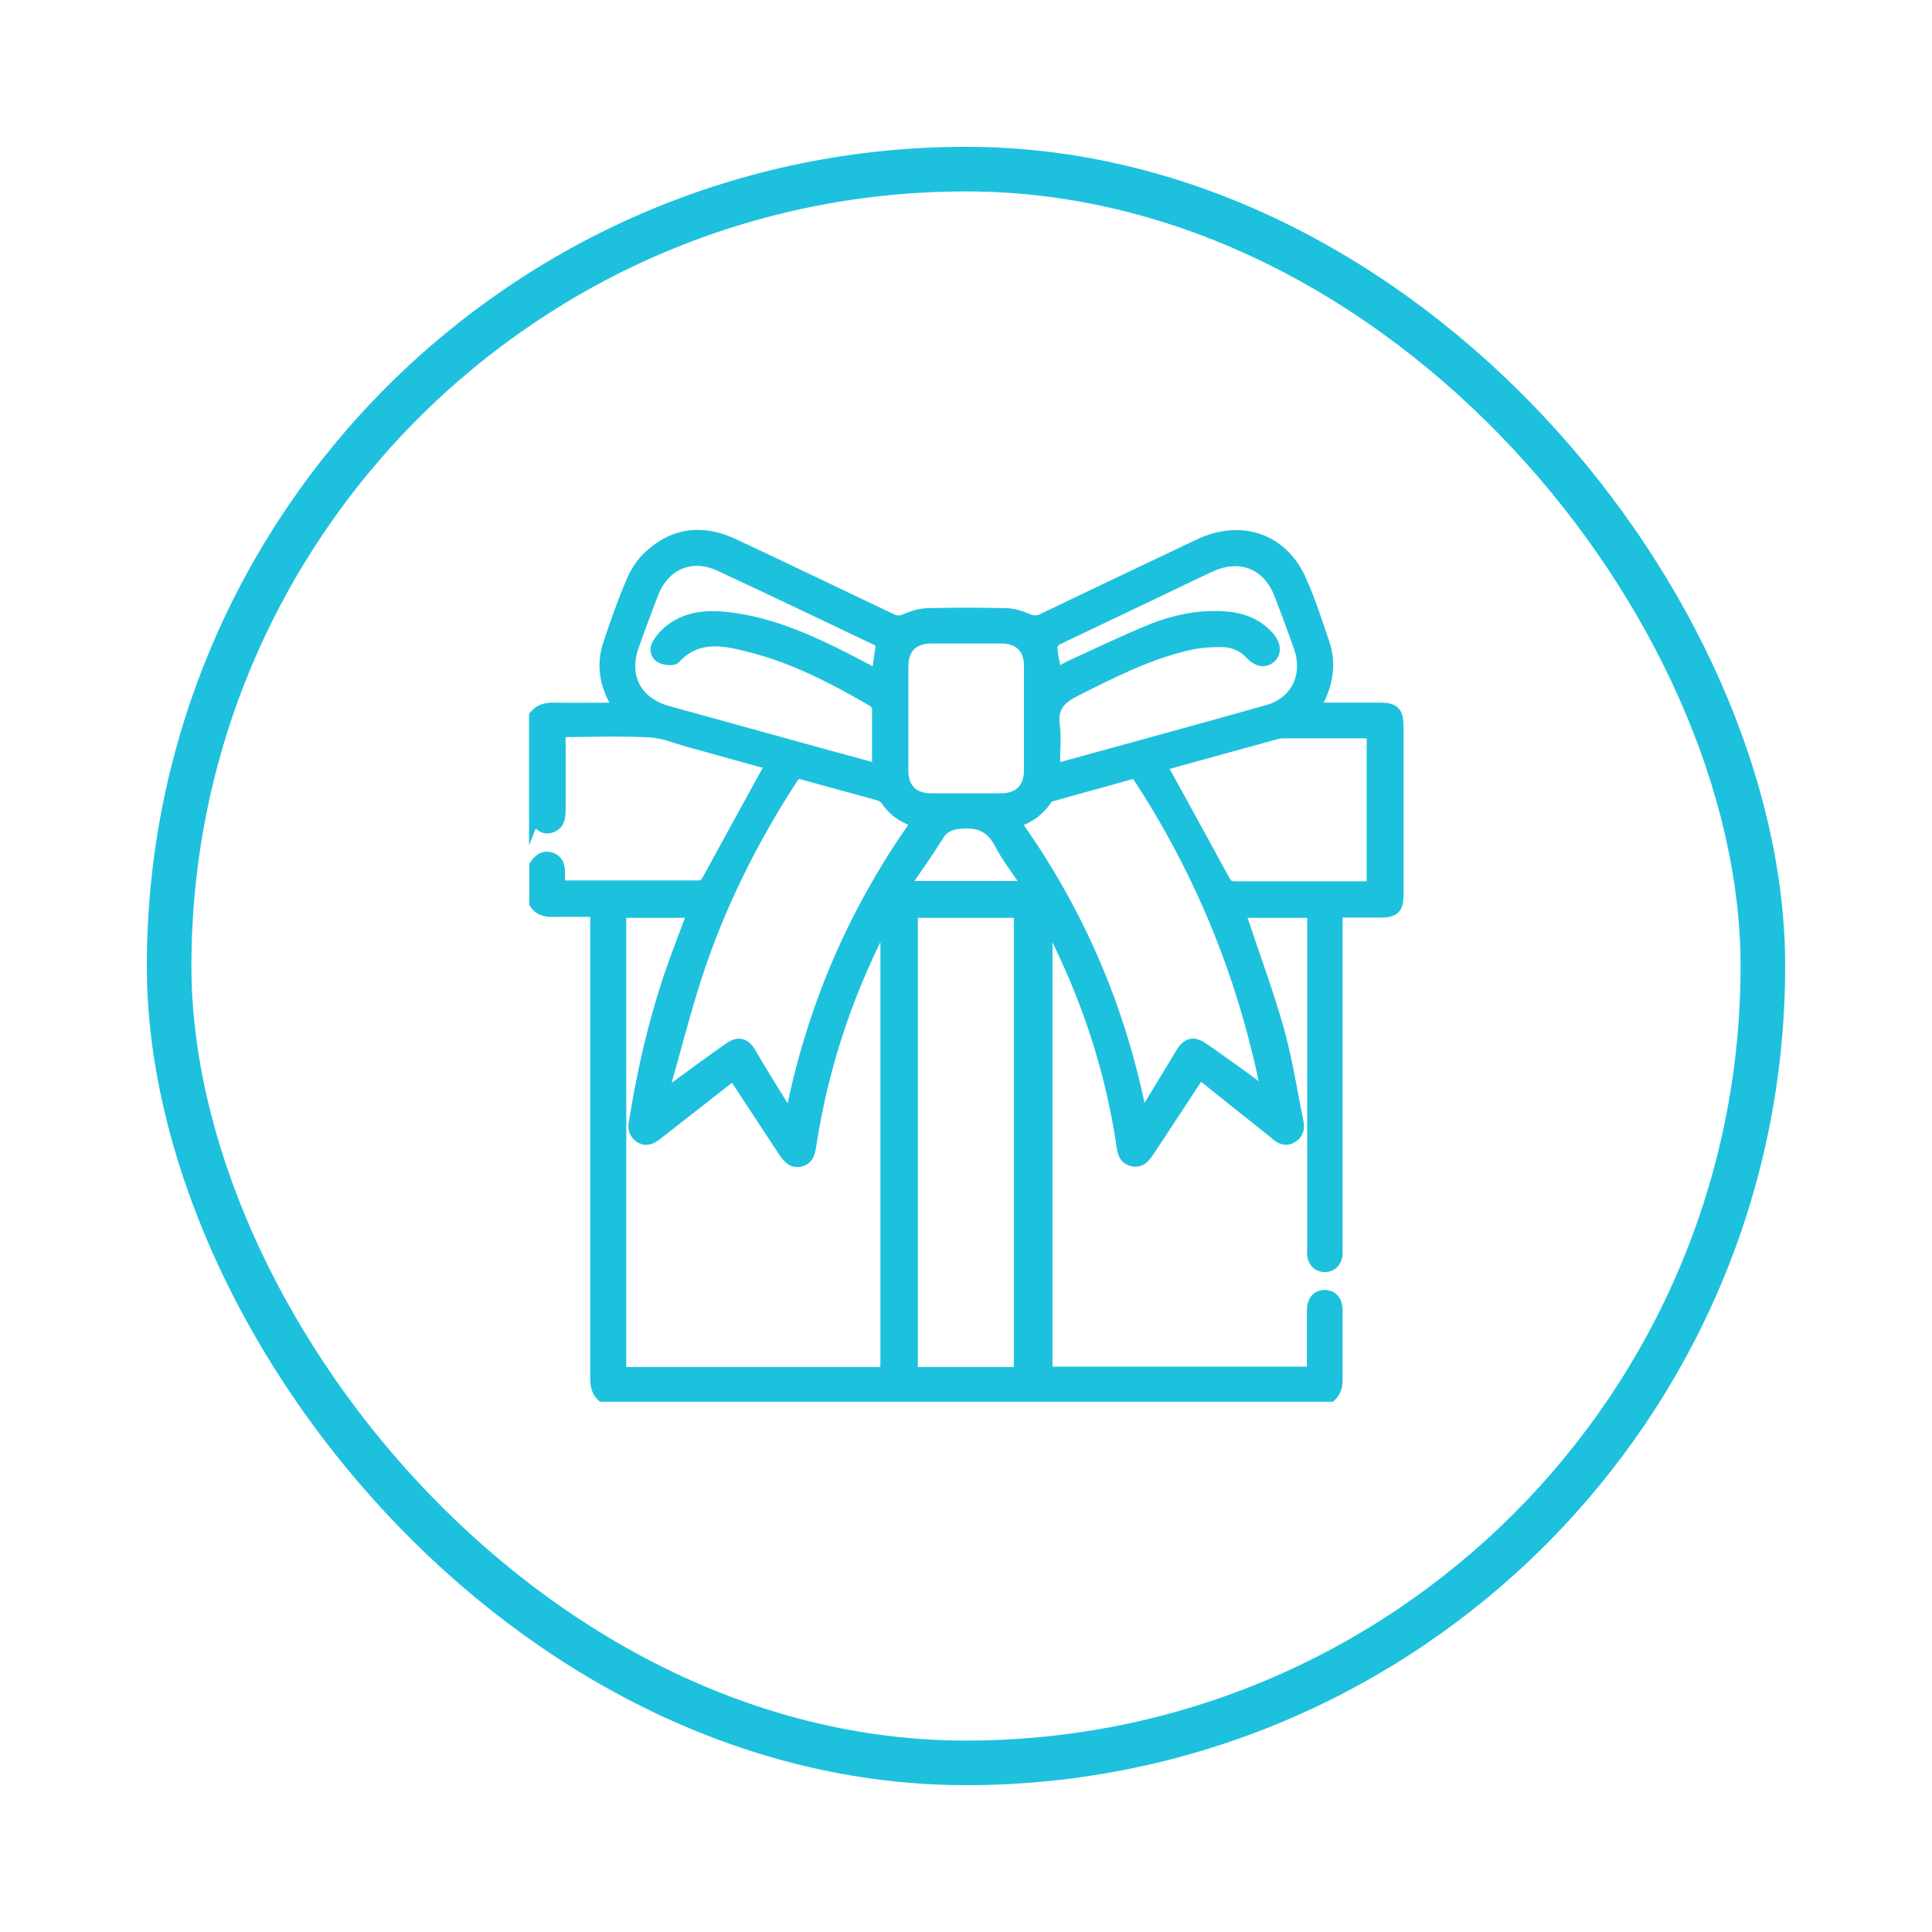 <?xml version="1.0" encoding="UTF-8"?>
<svg id="Layer_1" data-name="Layer 1" xmlns="http://www.w3.org/2000/svg" version="1.1" viewBox="0 0 65 65">
  <defs>
    <style>
      .cls-1 {
        fill: #1bc0dd;
        stroke-width: .3px;
      }

      .cls-1, .cls-2 {
        stroke: #1dc1dd;
        stroke-miterlimit: 10;
      }

      .cls-2 {
        fill: none;
        stroke-width: 1.5px;
      }
    </style>
  </defs>
  <path class="cls-1" d="M17.95,27.65v-3.58c.18-.23.42-.29.7-.28.69.01,1.37,0,2.09,0-.03-.07-.05-.11-.06-.14-.37-.64-.47-1.32-.23-2.02.24-.71.48-1.41.78-2.1.14-.33.36-.66.63-.89.85-.77,1.83-.84,2.85-.36,1.77.83,3.53,1.68,5.3,2.52.16.08.28.07.45,0,.25-.11.52-.19.79-.19.85-.02,1.7-.02,2.56,0,.26,0,.53.08.76.18.18.08.32.09.5,0,1.76-.84,3.51-1.68,5.27-2.51,1.43-.67,2.85-.18,3.47,1.25.3.68.53,1.39.77,2.1.2.6.15,1.19-.1,1.77-.05.12-.12.24-.19.39.75,0,1.46,0,2.17,0,.46,0,.61.16.61.62,0,1.89,0,3.79,0,5.68,0,.49-.13.63-.62.63-.47,0-.94,0-1.43,0,0,.15,0,.26,0,.37,0,3.62,0,7.23,0,10.85,0,.09,0,.19,0,.28-.03.26-.2.42-.44.43-.24,0-.42-.16-.45-.42-.01-.09,0-.19,0-.28,0-3.63,0-7.25,0-10.88,0-.11,0-.22,0-.34h-2.37c.05.13.08.23.12.34.4,1.2.84,2.39,1.18,3.6.28,1.02.44,2.07.65,3.1.04.21-.02.4-.21.52-.19.13-.38.08-.55-.05-.05-.04-.1-.09-.15-.13-.81-.64-1.61-1.28-2.43-1.94-.08.13-.13.21-.18.29-.5.76-1,1.52-1.5,2.28,0,0-.01.01-.02.02-.13.21-.29.39-.57.33-.3-.06-.36-.31-.39-.56-.29-1.95-.83-3.84-1.6-5.65-.25-.59-.53-1.16-.79-1.73-.02,0-.04.01-.06.02v14.96h8.86c0-.69,0-1.36,0-2.03,0-.35.16-.54.44-.55.29,0,.46.19.46.55,0,.78,0,1.55,0,2.33,0,.23-.06.42-.23.58h-24.55c-.18-.16-.23-.37-.23-.61,0-5.12,0-10.23,0-15.35v-.35c-.5,0-.96-.01-1.42,0-.27,0-.48-.06-.63-.29v-1.31c.14-.21.33-.36.59-.27.28.1.32.34.31.6,0,.11,0,.22,0,.33.07,0,.11.01.15.01,1.5,0,2.99,0,4.49,0,.17,0,.22-.09.29-.21.66-1.21,1.32-2.42,1.99-3.63.03-.06.06-.11.11-.19-.93-.26-1.83-.51-2.74-.76-.43-.12-.85-.3-1.29-.32-.94-.05-1.89-.02-2.84-.01-.04,0-.09.02-.14.03,0,.86,0,1.71,0,2.57,0,.26-.03.5-.31.61-.27.1-.44-.06-.6-.26ZM20.92,30.72v15.42h8.85v-15.04c-.06.1-.09.14-.11.18-1.16,2.28-1.95,4.69-2.34,7.22-.04.26-.08.53-.39.6-.31.07-.46-.15-.61-.37-.49-.75-.99-1.5-1.48-2.25-.05-.08-.11-.17-.17-.26-.07.05-.11.08-.16.11-.8.62-1.59,1.25-2.39,1.87-.18.14-.37.24-.6.1-.19-.12-.25-.3-.22-.51.32-1.99.78-3.94,1.5-5.83.15-.4.3-.81.46-1.23h-2.36ZM34.26,46.14v-15.41h-3.53v15.41h3.53ZM34.22,27.7c2.11,2.97,3.5,6.21,4.21,9.78.06-.07.08-.08.09-.11.4-.65.8-1.31,1.19-1.96.21-.35.45-.41.78-.18.5.34.99.7,1.48,1.05.19.14.37.28.61.47-.11-.5-.19-.92-.3-1.34-.8-3.3-2.13-6.37-3.98-9.21-.09-.14-.17-.16-.32-.11-.83.24-1.67.46-2.51.7-.08.02-.18.05-.22.11-.24.38-.59.63-1.04.79ZM22.38,36.66s.07.03.11.04c.04-.03.09-.06.13-.1.63-.46,1.25-.92,1.88-1.36.33-.24.57-.18.78.16.11.19.22.38.33.56.3.5.61.99.96,1.56.72-3.63,2.12-6.87,4.22-9.84-.46-.16-.78-.4-1.02-.76-.05-.07-.15-.12-.23-.14-.84-.24-1.69-.46-2.54-.7-.15-.04-.22-.01-.3.11-1.36,2.09-2.47,4.31-3.24,6.69-.4,1.24-.72,2.51-1.08,3.77ZM35.55,22.61c.15-.08.29-.16.43-.23.92-.42,1.83-.86,2.76-1.24.73-.29,1.5-.46,2.3-.43.65.02,1.23.19,1.68.7.23.27.25.55.06.73-.2.19-.47.16-.72-.1-.28-.3-.62-.43-1.01-.42-.33,0-.66.02-.98.09-1.39.3-2.64.95-3.9,1.58-.52.26-.75.57-.66,1.15.05.38,0,.77.01,1.16,0,.07.01.14.02.23,2.39-.66,4.76-1.3,7.12-1.97.93-.27,1.34-1.15,1.02-2.07-.21-.6-.43-1.19-.66-1.78-.38-1.01-1.3-1.37-2.28-.92-.58.27-1.16.55-1.74.83-1.13.54-2.27,1.08-3.4,1.62-.08.04-.18.15-.18.23.02.27.08.54.14.85ZM29.6,21.64s-.05-.04-.09-.06c-1.77-.84-3.53-1.69-5.3-2.51-.93-.44-1.84-.06-2.21.91-.23.58-.44,1.17-.65,1.75-.37,1.02.08,1.88,1.13,2.17,1.36.38,2.73.75,4.09,1.13.96.27,1.93.53,2.92.8,0-.69,0-1.35,0-2.01,0-.07-.07-.15-.13-.19-1.32-.77-2.68-1.48-4.18-1.85-.86-.22-1.73-.39-2.45.4-.08.08-.37.05-.51-.02-.19-.1-.24-.33-.12-.52.11-.18.26-.35.43-.48.62-.48,1.35-.5,2.09-.4,1.22.16,2.35.62,3.45,1.16.47.23.94.48,1.41.73.05-.34.09-.66.14-.99ZM46.13,24.71s-.09-.02-.12-.02c-.95,0-1.89,0-2.84,0-.08,0-.17.02-.25.04-.8.22-1.6.44-2.4.66-.46.13-.92.25-1.39.39.04.08.06.12.09.16.67,1.22,1.35,2.45,2.01,3.67.08.15.16.19.32.19,1.46,0,2.91,0,4.37,0,.07,0,.14-.01.21-.02v-5.07ZM30.41,24.18c0,.58,0,1.15,0,1.73,0,.61.33.93.93.93.78,0,1.55,0,2.33,0,.59,0,.92-.32.93-.91,0-1.17,0-2.35,0-3.52,0-.59-.33-.91-.92-.91-.78,0-1.55,0-2.33,0-.62,0-.94.32-.94.94,0,.58,0,1.15,0,1.73ZM34.5,29.79c-.04-.07-.05-.1-.07-.13-.28-.42-.59-.82-.82-1.26-.28-.54-.67-.72-1.27-.67-.35.03-.57.11-.75.41-.34.55-.72,1.08-1.11,1.65h4.03Z"/>
  <rect class="cls-2" x="5.69" y="5.69" width="53.62" height="53.62" rx="26.81" ry="26.81"/>
</svg>